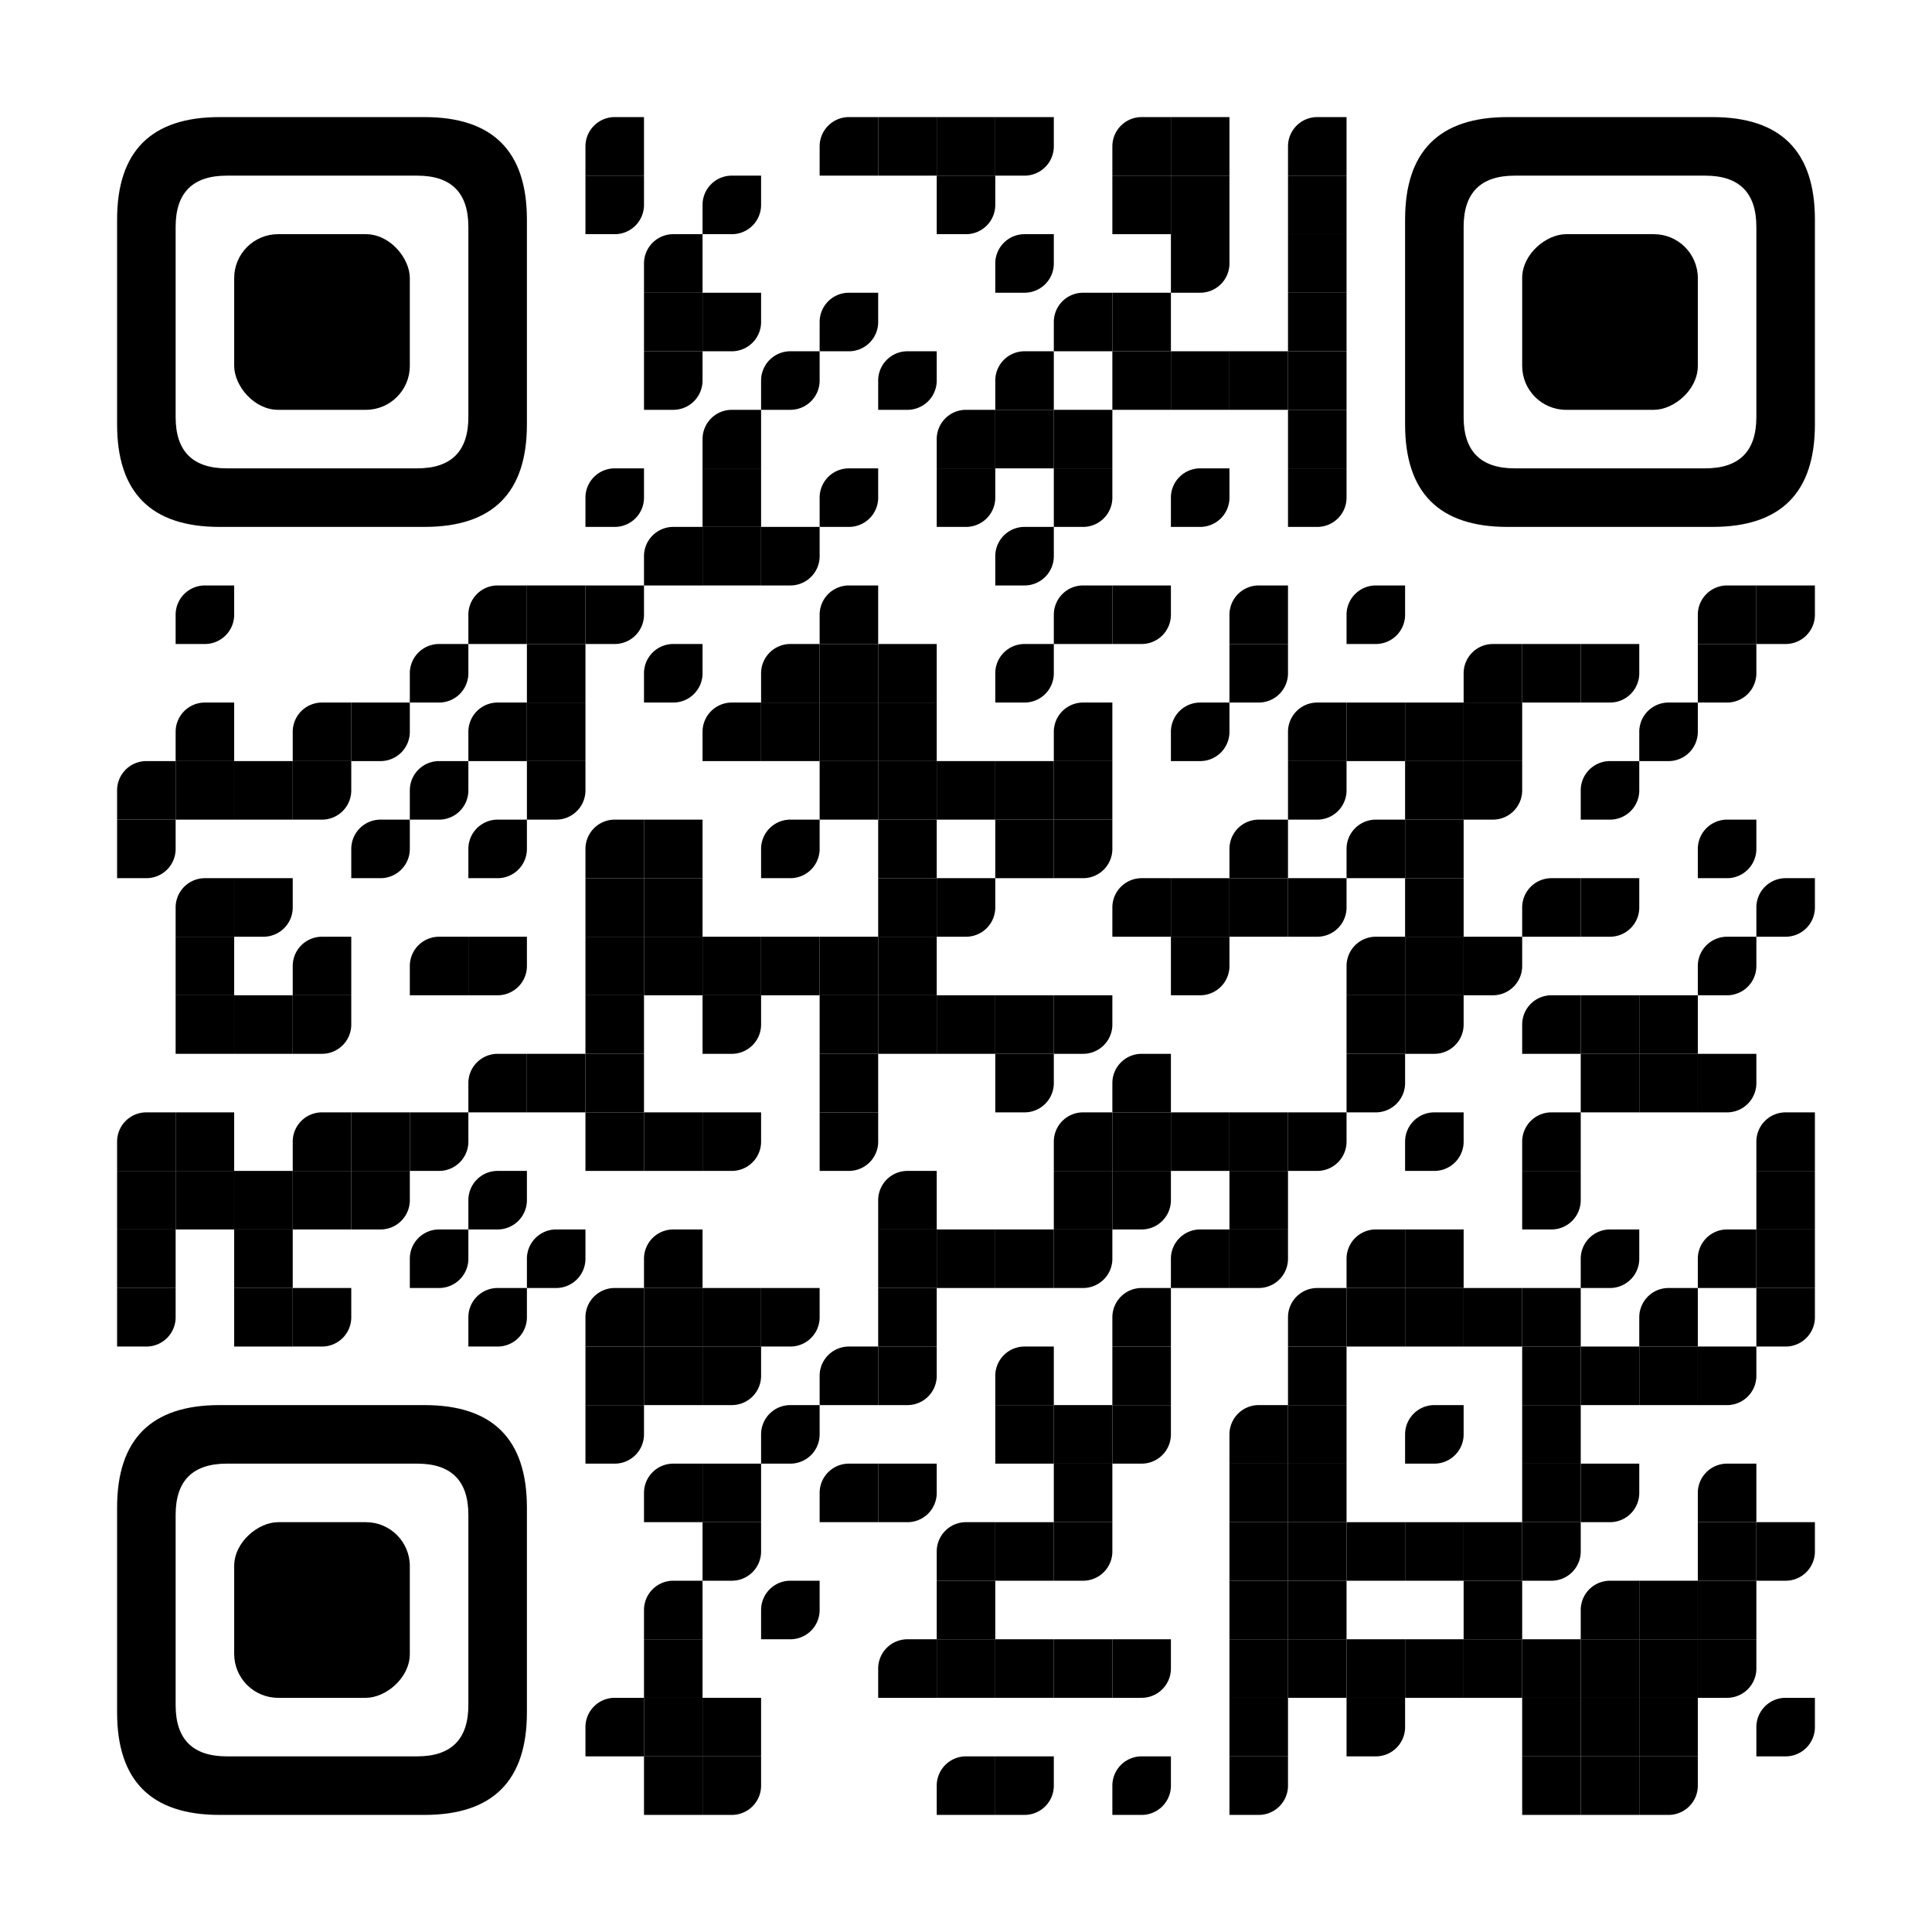<?xml version="1.0" encoding="UTF-8"?> <svg xmlns:xlink="http://www.w3.org/1999/xlink" xmlns="http://www.w3.org/2000/svg" id="map" viewBox="0 0 231 231" width="3000" height="3000" data-dot="7"><rect x="0" y="0" height="231" width="231" fill="#ffffff"></rect><defs><linearGradient id="dot-color" gradientUnits="userSpaceOnUse" x1="14" y1="145" x2="217" y2="86"><stop offset="0%" stop-color="#000000"></stop><stop offset="100%" stop-color="#000000"></stop></linearGradient></defs><g fill="url('#dot-color')"><rect x="28" y="182" width="21" height="21" rx="5.25" transform="rotate(-90,38.5,192.5)"></rect><path clip-rule="evenodd" class="svgeye" d="M 26.25 168q -12.25 0 -12.25 12.25v 24.5q 0 12.25 12.25 12.25h 24.5q 12.25 0 12.25 -12.25v -24.5q 0 -12.25 -12.25 -12.25zM 21 181.125q 0 -6.125 6.125 -6.125h 22.75q 6.125 0 6.125 6.125v 22.75q 0 6.125 -6.125 6.125h -22.75q -6.125 0 -6.125 -6.125z" transform="rotate(-90,38.5,192.5)"></path><rect x="182" y="28" width="21" height="21" rx="5.25" transform="rotate(90,192.5,38.5)"></rect><path clip-rule="evenodd" class="svgeye" d="M 180.25 14q -12.25 0 -12.25 12.25v 24.5q 0 12.25 12.25 12.25h 24.5q 12.25 0 12.25 -12.25v -24.5q 0 -12.25 -12.25 -12.25zM 175 27.125q 0 -6.125 6.125 -6.125h 22.75q 6.125 0 6.125 6.125v 22.75q 0 6.125 -6.125 6.125h -22.75q -6.125 0 -6.125 -6.125z" transform="rotate(90,192.5,38.5)"></path><rect x="28" y="28" width="21" height="21" rx="5.25" transform="rotate(0,38.5,38.5)"></rect><path clip-rule="evenodd" class="svgeye" d="M 26.25 14q -12.25 0 -12.25 12.25v 24.5q 0 12.25 12.25 12.25h 24.5q 12.25 0 12.25 -12.25v -24.5q 0 -12.25 -12.25 -12.25zM 21 27.125q 0 -6.125 6.125 -6.125h 22.75q 6.125 0 6.125 6.125v 22.75q 0 6.125 -6.125 6.125h -22.75q -6.125 0 -6.125 -6.125z" transform="rotate(0,38.5,38.5)"></path><path d="M 70 14v 7h 7v -3.5a 3.5 3.5, 0, 0, 0, -3.5 -3.5" transform="rotate(-90,73.5,17.5)"></path><path d="M 98 14v 7h 7v -3.5a 3.5 3.5, 0, 0, 0, -3.5 -3.5" transform="rotate(-90,101.5,17.5)"></path><rect x="105" y="14" width="7" height="7" transform="rotate(0,108.5,17.5)"></rect><rect x="112" y="14" width="7" height="7" transform="rotate(0,115.5,17.5)"></rect><path d="M 119 14v 7h 7v -3.5a 3.5 3.5, 0, 0, 0, -3.5 -3.5" transform="rotate(90,122.5,17.5)"></path><path d="M 133 14v 7h 7v -3.5a 3.5 3.5, 0, 0, 0, -3.5 -3.5" transform="rotate(-90,136.5,17.5)"></path><rect x="140" y="14" width="7" height="7" transform="rotate(0,143.5,17.5)"></rect><path d="M 154 14v 7h 7v -3.5a 3.5 3.5, 0, 0, 0, -3.5 -3.5" transform="rotate(-90,157.5,17.5)"></path><path d="M 70 21v 7h 7v -3.5a 3.5 3.5, 0, 0, 0, -3.5 -3.5" transform="rotate(90,73.5,24.5)"></path><path d="M 84 21v 3.5a 3.5 3.5, 0, 0, 0, 3.5 3.5h 3.5v -3.5a 3.5 3.5, 0, 0, 0, -3.5 -3.5" transform="rotate(90,87.5,24.5)"></path><path d="M 112 21v 7h 7v -3.5a 3.5 3.5, 0, 0, 0, -3.5 -3.5" transform="rotate(90,115.5,24.5)"></path><rect x="133" y="21" width="7" height="7" transform="rotate(0,136.5,24.5)"></rect><rect x="140" y="21" width="7" height="7" transform="rotate(0,143.5,24.5)"></rect><rect x="154" y="21" width="7" height="7" transform="rotate(0,157.5,24.5)"></rect><path d="M 77 28v 7h 7v -3.5a 3.5 3.5, 0, 0, 0, -3.5 -3.5" transform="rotate(-90,80.5,31.5)"></path><path d="M 119 28v 3.5a 3.5 3.5, 0, 0, 0, 3.5 3.5h 3.5v -3.5a 3.5 3.5, 0, 0, 0, -3.5 -3.5" transform="rotate(90,122.5,31.5)"></path><path d="M 140 28v 7h 7v -3.5a 3.5 3.5, 0, 0, 0, -3.5 -3.5" transform="rotate(90,143.5,31.5)"></path><rect x="154" y="28" width="7" height="7" transform="rotate(0,157.5,31.5)"></rect><rect x="77" y="35" width="7" height="7" transform="rotate(0,80.5,38.5)"></rect><path d="M 84 35v 7h 7v -3.5a 3.5 3.5, 0, 0, 0, -3.5 -3.5" transform="rotate(90,87.5,38.5)"></path><path d="M 98 35v 3.5a 3.5 3.5, 0, 0, 0, 3.5 3.5h 3.5v -3.5a 3.5 3.5, 0, 0, 0, -3.5 -3.5" transform="rotate(90,101.5,38.5)"></path><path d="M 126 35v 7h 7v -3.5a 3.5 3.5, 0, 0, 0, -3.5 -3.5" transform="rotate(-90,129.5,38.5)"></path><rect x="133" y="35" width="7" height="7" transform="rotate(0,136.5,38.5)"></rect><rect x="154" y="35" width="7" height="7" transform="rotate(0,157.5,38.5)"></rect><path d="M 77 42v 7h 7v -3.5a 3.5 3.5, 0, 0, 0, -3.5 -3.5" transform="rotate(90,80.5,45.5)"></path><path d="M 91 42v 3.5a 3.5 3.5, 0, 0, 0, 3.5 3.5h 3.5v -3.5a 3.5 3.5, 0, 0, 0, -3.5 -3.5" transform="rotate(90,94.5,45.5)"></path><path d="M 105 42v 3.5a 3.5 3.5, 0, 0, 0, 3.5 3.5h 3.5v -3.5a 3.5 3.5, 0, 0, 0, -3.5 -3.5" transform="rotate(90,108.5,45.5)"></path><path d="M 119 42v 7h 7v -3.5a 3.5 3.5, 0, 0, 0, -3.5 -3.5" transform="rotate(-90,122.5,45.5)"></path><rect x="133" y="42" width="7" height="7" transform="rotate(0,136.5,45.5)"></rect><rect x="140" y="42" width="7" height="7" transform="rotate(0,143.5,45.5)"></rect><rect x="147" y="42" width="7" height="7" transform="rotate(0,150.5,45.5)"></rect><rect x="154" y="42" width="7" height="7" transform="rotate(0,157.5,45.5)"></rect><path d="M 84 49v 7h 7v -3.5a 3.5 3.5, 0, 0, 0, -3.5 -3.5" transform="rotate(-90,87.5,52.5)"></path><path d="M 112 49v 7h 7v -3.5a 3.5 3.5, 0, 0, 0, -3.5 -3.5" transform="rotate(-90,115.5,52.5)"></path><rect x="119" y="49" width="7" height="7" transform="rotate(0,122.5,52.5)"></rect><rect x="126" y="49" width="7" height="7" transform="rotate(0,129.5,52.5)"></rect><rect x="154" y="49" width="7" height="7" transform="rotate(0,157.5,52.5)"></rect><path d="M 70 56v 3.5a 3.5 3.5, 0, 0, 0, 3.5 3.5h 3.5v -3.5a 3.5 3.5, 0, 0, 0, -3.5 -3.5" transform="rotate(90,73.5,59.5)"></path><rect x="84" y="56" width="7" height="7" transform="rotate(0,87.5,59.5)"></rect><path d="M 98 56v 3.5a 3.5 3.5, 0, 0, 0, 3.5 3.5h 3.5v -3.5a 3.5 3.5, 0, 0, 0, -3.5 -3.5" transform="rotate(90,101.5,59.5)"></path><path d="M 112 56v 7h 7v -3.5a 3.5 3.5, 0, 0, 0, -3.5 -3.5" transform="rotate(90,115.5,59.5)"></path><path d="M 126 56v 7h 7v -3.5a 3.5 3.5, 0, 0, 0, -3.5 -3.5" transform="rotate(90,129.5,59.5)"></path><path d="M 140 56v 3.5a 3.5 3.5, 0, 0, 0, 3.5 3.5h 3.5v -3.5a 3.5 3.5, 0, 0, 0, -3.5 -3.5" transform="rotate(90,143.5,59.5)"></path><path d="M 154 56v 7h 7v -3.5a 3.5 3.5, 0, 0, 0, -3.5 -3.5" transform="rotate(90,157.5,59.5)"></path><path d="M 77 63v 7h 7v -3.5a 3.5 3.5, 0, 0, 0, -3.5 -3.5" transform="rotate(-90,80.5,66.5)"></path><rect x="84" y="63" width="7" height="7" transform="rotate(0,87.5,66.5)"></rect><path d="M 91 63v 7h 7v -3.5a 3.5 3.5, 0, 0, 0, -3.5 -3.5" transform="rotate(90,94.5,66.5)"></path><path d="M 119 63v 3.5a 3.5 3.5, 0, 0, 0, 3.5 3.5h 3.5v -3.5a 3.5 3.5, 0, 0, 0, -3.5 -3.5" transform="rotate(90,122.5,66.5)"></path><path d="M 21 70v 3.5a 3.5 3.5, 0, 0, 0, 3.5 3.5h 3.5v -3.5a 3.5 3.5, 0, 0, 0, -3.5 -3.5" transform="rotate(90,24.5,73.5)"></path><path d="M 56 70v 7h 7v -3.5a 3.5 3.5, 0, 0, 0, -3.5 -3.5" transform="rotate(-90,59.5,73.5)"></path><rect x="63" y="70" width="7" height="7" transform="rotate(0,66.5,73.5)"></rect><path d="M 70 70v 7h 7v -3.5a 3.5 3.5, 0, 0, 0, -3.5 -3.5" transform="rotate(90,73.5,73.5)"></path><path d="M 98 70v 7h 7v -3.5a 3.5 3.5, 0, 0, 0, -3.5 -3.5" transform="rotate(-90,101.5,73.5)"></path><path d="M 126 70v 7h 7v -3.5a 3.5 3.5, 0, 0, 0, -3.5 -3.5" transform="rotate(-90,129.5,73.5)"></path><path d="M 133 70v 7h 7v -3.5a 3.5 3.5, 0, 0, 0, -3.5 -3.5" transform="rotate(90,136.5,73.5)"></path><path d="M 147 70v 7h 7v -3.5a 3.5 3.5, 0, 0, 0, -3.5 -3.5" transform="rotate(-90,150.5,73.5)"></path><path d="M 161 70v 3.5a 3.5 3.5, 0, 0, 0, 3.5 3.5h 3.5v -3.5a 3.5 3.5, 0, 0, 0, -3.5 -3.5" transform="rotate(90,164.5,73.5)"></path><path d="M 203 70v 7h 7v -3.5a 3.5 3.5, 0, 0, 0, -3.5 -3.5" transform="rotate(-90,206.5,73.5)"></path><path d="M 210 70v 7h 7v -3.5a 3.5 3.5, 0, 0, 0, -3.5 -3.5" transform="rotate(90,213.5,73.5)"></path><path d="M 49 77v 3.5a 3.5 3.5, 0, 0, 0, 3.5 3.5h 3.5v -3.5a 3.5 3.5, 0, 0, 0, -3.5 -3.5" transform="rotate(90,52.5,80.5)"></path><rect x="63" y="77" width="7" height="7" transform="rotate(0,66.5,80.5)"></rect><path d="M 77 77v 3.5a 3.5 3.5, 0, 0, 0, 3.5 3.5h 3.5v -3.5a 3.5 3.5, 0, 0, 0, -3.5 -3.5" transform="rotate(90,80.5,80.5)"></path><path d="M 91 77v 7h 7v -3.5a 3.5 3.5, 0, 0, 0, -3.5 -3.5" transform="rotate(-90,94.5,80.5)"></path><rect x="98" y="77" width="7" height="7" transform="rotate(0,101.5,80.5)"></rect><rect x="105" y="77" width="7" height="7" transform="rotate(0,108.5,80.5)"></rect><path d="M 119 77v 3.5a 3.5 3.5, 0, 0, 0, 3.5 3.5h 3.5v -3.5a 3.5 3.5, 0, 0, 0, -3.5 -3.5" transform="rotate(90,122.5,80.5)"></path><path d="M 147 77v 7h 7v -3.5a 3.5 3.5, 0, 0, 0, -3.5 -3.5" transform="rotate(90,150.5,80.5)"></path><path d="M 175 77v 7h 7v -3.5a 3.5 3.5, 0, 0, 0, -3.5 -3.5" transform="rotate(-90,178.5,80.5)"></path><rect x="182" y="77" width="7" height="7" transform="rotate(0,185.5,80.5)"></rect><path d="M 189 77v 7h 7v -3.5a 3.5 3.5, 0, 0, 0, -3.5 -3.5" transform="rotate(90,192.5,80.5)"></path><path d="M 203 77v 7h 7v -3.5a 3.5 3.5, 0, 0, 0, -3.5 -3.5" transform="rotate(90,206.5,80.5)"></path><path d="M 21 84v 7h 7v -3.5a 3.5 3.5, 0, 0, 0, -3.5 -3.5" transform="rotate(-90,24.5,87.5)"></path><path d="M 35 84v 7h 7v -3.5a 3.5 3.5, 0, 0, 0, -3.5 -3.5" transform="rotate(-90,38.5,87.5)"></path><path d="M 42 84v 7h 7v -3.5a 3.5 3.5, 0, 0, 0, -3.5 -3.5" transform="rotate(90,45.5,87.5)"></path><path d="M 56 84v 7h 7v -3.5a 3.5 3.5, 0, 0, 0, -3.5 -3.5" transform="rotate(-90,59.5,87.5)"></path><rect x="63" y="84" width="7" height="7" transform="rotate(0,66.5,87.5)"></rect><path d="M 84 84v 7h 7v -3.5a 3.5 3.5, 0, 0, 0, -3.5 -3.5" transform="rotate(-90,87.5,87.5)"></path><rect x="91" y="84" width="7" height="7" transform="rotate(0,94.5,87.5)"></rect><rect x="98" y="84" width="7" height="7" transform="rotate(0,101.5,87.5)"></rect><rect x="105" y="84" width="7" height="7" transform="rotate(0,108.5,87.5)"></rect><path d="M 126 84v 7h 7v -3.5a 3.5 3.5, 0, 0, 0, -3.5 -3.5" transform="rotate(-90,129.5,87.5)"></path><path d="M 140 84v 3.5a 3.5 3.5, 0, 0, 0, 3.5 3.5h 3.5v -3.5a 3.5 3.5, 0, 0, 0, -3.5 -3.5" transform="rotate(90,143.5,87.5)"></path><path d="M 154 84v 7h 7v -3.5a 3.5 3.5, 0, 0, 0, -3.5 -3.5" transform="rotate(-90,157.5,87.5)"></path><rect x="161" y="84" width="7" height="7" transform="rotate(0,164.5,87.5)"></rect><rect x="168" y="84" width="7" height="7" transform="rotate(0,171.5,87.5)"></rect><rect x="175" y="84" width="7" height="7" transform="rotate(0,178.5,87.5)"></rect><path d="M 196 84v 3.5a 3.5 3.5, 0, 0, 0, 3.5 3.5h 3.5v -3.5a 3.5 3.5, 0, 0, 0, -3.5 -3.5" transform="rotate(90,199.5,87.5)"></path><path d="M 14 91v 7h 7v -3.5a 3.5 3.5, 0, 0, 0, -3.5 -3.5" transform="rotate(-90,17.5,94.5)"></path><rect x="21" y="91" width="7" height="7" transform="rotate(0,24.5,94.5)"></rect><rect x="28" y="91" width="7" height="7" transform="rotate(0,31.5,94.5)"></rect><path d="M 35 91v 7h 7v -3.5a 3.5 3.5, 0, 0, 0, -3.5 -3.5" transform="rotate(90,38.5,94.5)"></path><path d="M 49 91v 3.5a 3.5 3.5, 0, 0, 0, 3.5 3.5h 3.5v -3.5a 3.5 3.5, 0, 0, 0, -3.5 -3.5" transform="rotate(90,52.5,94.5)"></path><path d="M 63 91v 7h 7v -3.5a 3.5 3.5, 0, 0, 0, -3.5 -3.5" transform="rotate(90,66.5,94.5)"></path><rect x="98" y="91" width="7" height="7" transform="rotate(0,101.5,94.5)"></rect><rect x="105" y="91" width="7" height="7" transform="rotate(0,108.5,94.5)"></rect><rect x="112" y="91" width="7" height="7" transform="rotate(0,115.5,94.5)"></rect><rect x="119" y="91" width="7" height="7" transform="rotate(0,122.5,94.5)"></rect><rect x="126" y="91" width="7" height="7" transform="rotate(0,129.5,94.5)"></rect><path d="M 154 91v 7h 7v -3.5a 3.5 3.5, 0, 0, 0, -3.5 -3.5" transform="rotate(90,157.5,94.5)"></path><rect x="168" y="91" width="7" height="7" transform="rotate(0,171.5,94.5)"></rect><path d="M 175 91v 7h 7v -3.5a 3.5 3.5, 0, 0, 0, -3.5 -3.5" transform="rotate(90,178.5,94.5)"></path><path d="M 189 91v 3.5a 3.5 3.5, 0, 0, 0, 3.5 3.5h 3.5v -3.5a 3.5 3.5, 0, 0, 0, -3.5 -3.5" transform="rotate(90,192.5,94.5)"></path><path d="M 14 98v 7h 7v -3.5a 3.5 3.5, 0, 0, 0, -3.5 -3.5" transform="rotate(90,17.5,101.5)"></path><path d="M 42 98v 3.5a 3.5 3.5, 0, 0, 0, 3.5 3.5h 3.5v -3.5a 3.5 3.5, 0, 0, 0, -3.5 -3.5" transform="rotate(90,45.5,101.5)"></path><path d="M 56 98v 3.5a 3.5 3.5, 0, 0, 0, 3.5 3.5h 3.5v -3.5a 3.5 3.5, 0, 0, 0, -3.5 -3.5" transform="rotate(90,59.5,101.5)"></path><path d="M 70 98v 7h 7v -3.5a 3.5 3.5, 0, 0, 0, -3.5 -3.5" transform="rotate(-90,73.5,101.5)"></path><rect x="77" y="98" width="7" height="7" transform="rotate(0,80.5,101.5)"></rect><path d="M 91 98v 3.5a 3.5 3.5, 0, 0, 0, 3.5 3.5h 3.5v -3.5a 3.5 3.5, 0, 0, 0, -3.5 -3.5" transform="rotate(90,94.5,101.5)"></path><rect x="105" y="98" width="7" height="7" transform="rotate(0,108.5,101.5)"></rect><rect x="119" y="98" width="7" height="7" transform="rotate(0,122.5,101.5)"></rect><path d="M 126 98v 7h 7v -3.5a 3.5 3.5, 0, 0, 0, -3.5 -3.5" transform="rotate(90,129.5,101.5)"></path><path d="M 147 98v 7h 7v -3.5a 3.5 3.5, 0, 0, 0, -3.5 -3.5" transform="rotate(-90,150.5,101.5)"></path><path d="M 161 98v 7h 7v -3.5a 3.5 3.5, 0, 0, 0, -3.5 -3.5" transform="rotate(-90,164.5,101.5)"></path><rect x="168" y="98" width="7" height="7" transform="rotate(0,171.5,101.5)"></rect><path d="M 203 98v 3.5a 3.5 3.5, 0, 0, 0, 3.5 3.5h 3.5v -3.5a 3.5 3.5, 0, 0, 0, -3.5 -3.5" transform="rotate(90,206.5,101.5)"></path><path d="M 21 105v 7h 7v -3.5a 3.5 3.5, 0, 0, 0, -3.5 -3.5" transform="rotate(-90,24.5,108.5)"></path><path d="M 28 105v 7h 7v -3.5a 3.5 3.5, 0, 0, 0, -3.5 -3.5" transform="rotate(90,31.5,108.5)"></path><rect x="70" y="105" width="7" height="7" transform="rotate(0,73.5,108.5)"></rect><rect x="77" y="105" width="7" height="7" transform="rotate(0,80.5,108.5)"></rect><rect x="105" y="105" width="7" height="7" transform="rotate(0,108.5,108.5)"></rect><path d="M 112 105v 7h 7v -3.5a 3.5 3.5, 0, 0, 0, -3.5 -3.5" transform="rotate(90,115.5,108.5)"></path><path d="M 133 105v 7h 7v -3.5a 3.5 3.5, 0, 0, 0, -3.5 -3.5" transform="rotate(-90,136.5,108.5)"></path><rect x="140" y="105" width="7" height="7" transform="rotate(0,143.5,108.5)"></rect><rect x="147" y="105" width="7" height="7" transform="rotate(0,150.5,108.5)"></rect><path d="M 154 105v 7h 7v -3.5a 3.5 3.5, 0, 0, 0, -3.5 -3.5" transform="rotate(90,157.5,108.5)"></path><rect x="168" y="105" width="7" height="7" transform="rotate(0,171.5,108.5)"></rect><path d="M 182 105v 7h 7v -3.5a 3.5 3.5, 0, 0, 0, -3.5 -3.5" transform="rotate(-90,185.5,108.5)"></path><path d="M 189 105v 7h 7v -3.5a 3.5 3.5, 0, 0, 0, -3.5 -3.5" transform="rotate(90,192.5,108.5)"></path><path d="M 210 105v 3.5a 3.5 3.5, 0, 0, 0, 3.5 3.5h 3.5v -3.5a 3.5 3.5, 0, 0, 0, -3.5 -3.5" transform="rotate(90,213.5,108.5)"></path><rect x="21" y="112" width="7" height="7" transform="rotate(0,24.5,115.5)"></rect><path d="M 35 112v 7h 7v -3.5a 3.5 3.5, 0, 0, 0, -3.5 -3.5" transform="rotate(-90,38.5,115.5)"></path><path d="M 49 112v 7h 7v -3.5a 3.5 3.5, 0, 0, 0, -3.5 -3.5" transform="rotate(-90,52.5,115.5)"></path><path d="M 56 112v 7h 7v -3.5a 3.5 3.5, 0, 0, 0, -3.5 -3.5" transform="rotate(90,59.5,115.5)"></path><rect x="70" y="112" width="7" height="7" transform="rotate(0,73.5,115.5)"></rect><rect x="77" y="112" width="7" height="7" transform="rotate(0,80.5,115.5)"></rect><rect x="84" y="112" width="7" height="7" transform="rotate(0,87.5,115.5)"></rect><rect x="91" y="112" width="7" height="7" transform="rotate(0,94.5,115.5)"></rect><rect x="98" y="112" width="7" height="7" transform="rotate(0,101.5,115.5)"></rect><rect x="105" y="112" width="7" height="7" transform="rotate(0,108.5,115.5)"></rect><path d="M 140 112v 7h 7v -3.5a 3.5 3.5, 0, 0, 0, -3.5 -3.5" transform="rotate(90,143.5,115.5)"></path><path d="M 161 112v 7h 7v -3.5a 3.5 3.5, 0, 0, 0, -3.5 -3.5" transform="rotate(-90,164.5,115.5)"></path><rect x="168" y="112" width="7" height="7" transform="rotate(0,171.5,115.5)"></rect><path d="M 175 112v 7h 7v -3.5a 3.5 3.5, 0, 0, 0, -3.5 -3.5" transform="rotate(90,178.5,115.5)"></path><path d="M 203 112v 3.5a 3.5 3.5, 0, 0, 0, 3.5 3.5h 3.5v -3.5a 3.5 3.5, 0, 0, 0, -3.5 -3.5" transform="rotate(90,206.5,115.5)"></path><rect x="21" y="119" width="7" height="7" transform="rotate(0,24.5,122.5)"></rect><rect x="28" y="119" width="7" height="7" transform="rotate(0,31.5,122.5)"></rect><path d="M 35 119v 7h 7v -3.5a 3.5 3.5, 0, 0, 0, -3.5 -3.5" transform="rotate(90,38.5,122.5)"></path><rect x="70" y="119" width="7" height="7" transform="rotate(0,73.5,122.5)"></rect><path d="M 84 119v 7h 7v -3.5a 3.5 3.5, 0, 0, 0, -3.5 -3.5" transform="rotate(90,87.5,122.5)"></path><rect x="98" y="119" width="7" height="7" transform="rotate(0,101.5,122.5)"></rect><rect x="105" y="119" width="7" height="7" transform="rotate(0,108.5,122.5)"></rect><rect x="112" y="119" width="7" height="7" transform="rotate(0,115.5,122.5)"></rect><rect x="119" y="119" width="7" height="7" transform="rotate(0,122.5,122.5)"></rect><path d="M 126 119v 7h 7v -3.5a 3.5 3.5, 0, 0, 0, -3.5 -3.5" transform="rotate(90,129.5,122.5)"></path><rect x="161" y="119" width="7" height="7" transform="rotate(0,164.5,122.5)"></rect><path d="M 168 119v 7h 7v -3.5a 3.5 3.5, 0, 0, 0, -3.5 -3.5" transform="rotate(90,171.5,122.5)"></path><path d="M 182 119v 7h 7v -3.5a 3.5 3.5, 0, 0, 0, -3.5 -3.5" transform="rotate(-90,185.5,122.5)"></path><rect x="189" y="119" width="7" height="7" transform="rotate(0,192.5,122.5)"></rect><rect x="196" y="119" width="7" height="7" transform="rotate(0,199.5,122.5)"></rect><path d="M 56 126v 7h 7v -3.5a 3.5 3.5, 0, 0, 0, -3.5 -3.5" transform="rotate(-90,59.5,129.5)"></path><rect x="63" y="126" width="7" height="7" transform="rotate(0,66.5,129.5)"></rect><rect x="70" y="126" width="7" height="7" transform="rotate(0,73.5,129.5)"></rect><rect x="98" y="126" width="7" height="7" transform="rotate(0,101.5,129.5)"></rect><path d="M 119 126v 7h 7v -3.5a 3.5 3.5, 0, 0, 0, -3.5 -3.5" transform="rotate(90,122.5,129.5)"></path><path d="M 133 126v 7h 7v -3.5a 3.5 3.5, 0, 0, 0, -3.5 -3.5" transform="rotate(-90,136.5,129.5)"></path><path d="M 161 126v 7h 7v -3.5a 3.5 3.5, 0, 0, 0, -3.5 -3.5" transform="rotate(90,164.5,129.5)"></path><rect x="189" y="126" width="7" height="7" transform="rotate(0,192.5,129.5)"></rect><rect x="196" y="126" width="7" height="7" transform="rotate(0,199.5,129.5)"></rect><path d="M 203 126v 7h 7v -3.5a 3.5 3.5, 0, 0, 0, -3.5 -3.5" transform="rotate(90,206.5,129.5)"></path><path d="M 14 133v 7h 7v -3.5a 3.5 3.5, 0, 0, 0, -3.5 -3.5" transform="rotate(-90,17.5,136.5)"></path><rect x="21" y="133" width="7" height="7" transform="rotate(0,24.5,136.5)"></rect><path d="M 35 133v 7h 7v -3.5a 3.5 3.5, 0, 0, 0, -3.5 -3.5" transform="rotate(-90,38.5,136.5)"></path><rect x="42" y="133" width="7" height="7" transform="rotate(0,45.5,136.5)"></rect><path d="M 49 133v 7h 7v -3.5a 3.5 3.5, 0, 0, 0, -3.5 -3.5" transform="rotate(90,52.5,136.5)"></path><rect x="70" y="133" width="7" height="7" transform="rotate(0,73.5,136.5)"></rect><rect x="77" y="133" width="7" height="7" transform="rotate(0,80.5,136.5)"></rect><path d="M 84 133v 7h 7v -3.5a 3.5 3.5, 0, 0, 0, -3.5 -3.5" transform="rotate(90,87.5,136.5)"></path><path d="M 98 133v 7h 7v -3.5a 3.5 3.5, 0, 0, 0, -3.5 -3.5" transform="rotate(90,101.5,136.5)"></path><path d="M 126 133v 7h 7v -3.5a 3.5 3.5, 0, 0, 0, -3.5 -3.5" transform="rotate(-90,129.5,136.5)"></path><rect x="133" y="133" width="7" height="7" transform="rotate(0,136.5,136.5)"></rect><rect x="140" y="133" width="7" height="7" transform="rotate(0,143.5,136.5)"></rect><rect x="147" y="133" width="7" height="7" transform="rotate(0,150.5,136.5)"></rect><path d="M 154 133v 7h 7v -3.5a 3.5 3.5, 0, 0, 0, -3.5 -3.5" transform="rotate(90,157.5,136.5)"></path><path d="M 168 133v 3.5a 3.5 3.5, 0, 0, 0, 3.5 3.5h 3.5v -3.5a 3.5 3.5, 0, 0, 0, -3.5 -3.5" transform="rotate(90,171.5,136.5)"></path><path d="M 182 133v 7h 7v -3.5a 3.5 3.5, 0, 0, 0, -3.5 -3.5" transform="rotate(-90,185.5,136.5)"></path><path d="M 210 133v 7h 7v -3.5a 3.5 3.5, 0, 0, 0, -3.5 -3.5" transform="rotate(-90,213.5,136.5)"></path><rect x="14" y="140" width="7" height="7" transform="rotate(0,17.5,143.5)"></rect><rect x="21" y="140" width="7" height="7" transform="rotate(0,24.5,143.5)"></rect><rect x="28" y="140" width="7" height="7" transform="rotate(0,31.5,143.5)"></rect><rect x="35" y="140" width="7" height="7" transform="rotate(0,38.5,143.5)"></rect><path d="M 42 140v 7h 7v -3.5a 3.5 3.5, 0, 0, 0, -3.5 -3.5" transform="rotate(90,45.5,143.5)"></path><path d="M 56 140v 3.5a 3.5 3.5, 0, 0, 0, 3.5 3.5h 3.5v -3.5a 3.5 3.5, 0, 0, 0, -3.5 -3.5" transform="rotate(90,59.5,143.5)"></path><path d="M 105 140v 7h 7v -3.5a 3.5 3.5, 0, 0, 0, -3.5 -3.5" transform="rotate(-90,108.5,143.5)"></path><rect x="126" y="140" width="7" height="7" transform="rotate(0,129.5,143.5)"></rect><path d="M 133 140v 7h 7v -3.5a 3.5 3.5, 0, 0, 0, -3.5 -3.5" transform="rotate(90,136.5,143.5)"></path><rect x="147" y="140" width="7" height="7" transform="rotate(0,150.5,143.5)"></rect><path d="M 182 140v 7h 7v -3.5a 3.5 3.5, 0, 0, 0, -3.5 -3.5" transform="rotate(90,185.5,143.5)"></path><rect x="210" y="140" width="7" height="7" transform="rotate(0,213.5,143.5)"></rect><rect x="14" y="147" width="7" height="7" transform="rotate(0,17.5,150.5)"></rect><rect x="28" y="147" width="7" height="7" transform="rotate(0,31.5,150.5)"></rect><path d="M 49 147v 3.5a 3.5 3.5, 0, 0, 0, 3.5 3.5h 3.5v -3.5a 3.5 3.5, 0, 0, 0, -3.5 -3.5" transform="rotate(90,52.5,150.5)"></path><path d="M 63 147v 3.5a 3.5 3.5, 0, 0, 0, 3.5 3.5h 3.5v -3.5a 3.5 3.5, 0, 0, 0, -3.5 -3.5" transform="rotate(90,66.5,150.5)"></path><path d="M 77 147v 7h 7v -3.5a 3.5 3.5, 0, 0, 0, -3.5 -3.5" transform="rotate(-90,80.5,150.5)"></path><rect x="105" y="147" width="7" height="7" transform="rotate(0,108.5,150.5)"></rect><rect x="112" y="147" width="7" height="7" transform="rotate(0,115.5,150.5)"></rect><rect x="119" y="147" width="7" height="7" transform="rotate(0,122.5,150.5)"></rect><path d="M 126 147v 7h 7v -3.5a 3.5 3.5, 0, 0, 0, -3.5 -3.5" transform="rotate(90,129.5,150.5)"></path><path d="M 140 147v 7h 7v -3.5a 3.5 3.5, 0, 0, 0, -3.5 -3.5" transform="rotate(-90,143.5,150.5)"></path><path d="M 147 147v 7h 7v -3.5a 3.5 3.5, 0, 0, 0, -3.5 -3.5" transform="rotate(90,150.5,150.5)"></path><path d="M 161 147v 7h 7v -3.5a 3.5 3.5, 0, 0, 0, -3.5 -3.5" transform="rotate(-90,164.5,150.5)"></path><rect x="168" y="147" width="7" height="7" transform="rotate(0,171.5,150.5)"></rect><path d="M 189 147v 3.5a 3.5 3.5, 0, 0, 0, 3.5 3.5h 3.5v -3.5a 3.5 3.5, 0, 0, 0, -3.5 -3.5" transform="rotate(90,192.5,150.5)"></path><path d="M 203 147v 7h 7v -3.5a 3.5 3.5, 0, 0, 0, -3.5 -3.5" transform="rotate(-90,206.5,150.5)"></path><rect x="210" y="147" width="7" height="7" transform="rotate(0,213.5,150.5)"></rect><path d="M 14 154v 7h 7v -3.5a 3.5 3.5, 0, 0, 0, -3.5 -3.5" transform="rotate(90,17.5,157.5)"></path><rect x="28" y="154" width="7" height="7" transform="rotate(0,31.5,157.5)"></rect><path d="M 35 154v 7h 7v -3.5a 3.5 3.5, 0, 0, 0, -3.5 -3.5" transform="rotate(90,38.5,157.5)"></path><path d="M 56 154v 3.5a 3.5 3.5, 0, 0, 0, 3.5 3.5h 3.5v -3.5a 3.5 3.5, 0, 0, 0, -3.5 -3.5" transform="rotate(90,59.5,157.5)"></path><path d="M 70 154v 7h 7v -3.5a 3.5 3.5, 0, 0, 0, -3.5 -3.5" transform="rotate(-90,73.5,157.5)"></path><rect x="77" y="154" width="7" height="7" transform="rotate(0,80.5,157.5)"></rect><rect x="84" y="154" width="7" height="7" transform="rotate(0,87.5,157.5)"></rect><path d="M 91 154v 7h 7v -3.5a 3.5 3.5, 0, 0, 0, -3.5 -3.5" transform="rotate(90,94.5,157.5)"></path><rect x="105" y="154" width="7" height="7" transform="rotate(0,108.5,157.5)"></rect><path d="M 133 154v 7h 7v -3.5a 3.5 3.5, 0, 0, 0, -3.5 -3.5" transform="rotate(-90,136.5,157.5)"></path><path d="M 154 154v 7h 7v -3.5a 3.5 3.5, 0, 0, 0, -3.5 -3.5" transform="rotate(-90,157.5,157.5)"></path><rect x="161" y="154" width="7" height="7" transform="rotate(0,164.5,157.5)"></rect><rect x="168" y="154" width="7" height="7" transform="rotate(0,171.5,157.5)"></rect><rect x="175" y="154" width="7" height="7" transform="rotate(0,178.5,157.5)"></rect><rect x="182" y="154" width="7" height="7" transform="rotate(0,185.5,157.5)"></rect><path d="M 196 154v 7h 7v -3.5a 3.5 3.5, 0, 0, 0, -3.5 -3.5" transform="rotate(-90,199.5,157.5)"></path><path d="M 210 154v 7h 7v -3.5a 3.5 3.5, 0, 0, 0, -3.5 -3.5" transform="rotate(90,213.5,157.5)"></path><rect x="70" y="161" width="7" height="7" transform="rotate(0,73.5,164.5)"></rect><rect x="77" y="161" width="7" height="7" transform="rotate(0,80.5,164.5)"></rect><path d="M 84 161v 7h 7v -3.5a 3.5 3.5, 0, 0, 0, -3.5 -3.5" transform="rotate(90,87.5,164.5)"></path><path d="M 98 161v 7h 7v -3.5a 3.5 3.5, 0, 0, 0, -3.5 -3.5" transform="rotate(-90,101.5,164.5)"></path><path d="M 105 161v 7h 7v -3.5a 3.5 3.5, 0, 0, 0, -3.5 -3.5" transform="rotate(90,108.5,164.5)"></path><path d="M 119 161v 7h 7v -3.5a 3.5 3.5, 0, 0, 0, -3.5 -3.5" transform="rotate(-90,122.5,164.5)"></path><rect x="133" y="161" width="7" height="7" transform="rotate(0,136.5,164.5)"></rect><rect x="154" y="161" width="7" height="7" transform="rotate(0,157.5,164.5)"></rect><rect x="182" y="161" width="7" height="7" transform="rotate(0,185.5,164.5)"></rect><rect x="189" y="161" width="7" height="7" transform="rotate(0,192.5,164.5)"></rect><rect x="196" y="161" width="7" height="7" transform="rotate(0,199.5,164.5)"></rect><path d="M 203 161v 7h 7v -3.5a 3.5 3.5, 0, 0, 0, -3.5 -3.5" transform="rotate(90,206.5,164.5)"></path><path d="M 70 168v 7h 7v -3.5a 3.5 3.5, 0, 0, 0, -3.5 -3.5" transform="rotate(90,73.5,171.5)"></path><path d="M 91 168v 3.5a 3.5 3.5, 0, 0, 0, 3.5 3.5h 3.5v -3.5a 3.5 3.5, 0, 0, 0, -3.5 -3.5" transform="rotate(90,94.5,171.5)"></path><rect x="119" y="168" width="7" height="7" transform="rotate(0,122.5,171.5)"></rect><rect x="126" y="168" width="7" height="7" transform="rotate(0,129.5,171.5)"></rect><path d="M 133 168v 7h 7v -3.5a 3.5 3.5, 0, 0, 0, -3.5 -3.5" transform="rotate(90,136.5,171.5)"></path><path d="M 147 168v 7h 7v -3.5a 3.5 3.5, 0, 0, 0, -3.5 -3.5" transform="rotate(-90,150.5,171.5)"></path><rect x="154" y="168" width="7" height="7" transform="rotate(0,157.5,171.5)"></rect><path d="M 168 168v 3.5a 3.5 3.5, 0, 0, 0, 3.5 3.5h 3.5v -3.5a 3.5 3.5, 0, 0, 0, -3.5 -3.5" transform="rotate(90,171.5,171.5)"></path><rect x="182" y="168" width="7" height="7" transform="rotate(0,185.5,171.5)"></rect><path d="M 77 175v 7h 7v -3.5a 3.5 3.5, 0, 0, 0, -3.5 -3.5" transform="rotate(-90,80.5,178.5)"></path><rect x="84" y="175" width="7" height="7" transform="rotate(0,87.5,178.5)"></rect><path d="M 98 175v 7h 7v -3.5a 3.5 3.5, 0, 0, 0, -3.5 -3.5" transform="rotate(-90,101.5,178.5)"></path><path d="M 105 175v 7h 7v -3.5a 3.5 3.5, 0, 0, 0, -3.5 -3.5" transform="rotate(90,108.5,178.5)"></path><rect x="126" y="175" width="7" height="7" transform="rotate(0,129.5,178.5)"></rect><rect x="147" y="175" width="7" height="7" transform="rotate(0,150.5,178.5)"></rect><rect x="154" y="175" width="7" height="7" transform="rotate(0,157.5,178.5)"></rect><rect x="182" y="175" width="7" height="7" transform="rotate(0,185.5,178.5)"></rect><path d="M 189 175v 7h 7v -3.5a 3.5 3.5, 0, 0, 0, -3.5 -3.5" transform="rotate(90,192.5,178.5)"></path><path d="M 203 175v 7h 7v -3.5a 3.5 3.5, 0, 0, 0, -3.5 -3.5" transform="rotate(-90,206.5,178.5)"></path><path d="M 84 182v 7h 7v -3.5a 3.5 3.5, 0, 0, 0, -3.5 -3.5" transform="rotate(90,87.5,185.5)"></path><path d="M 112 182v 7h 7v -3.5a 3.5 3.5, 0, 0, 0, -3.5 -3.5" transform="rotate(-90,115.5,185.5)"></path><rect x="119" y="182" width="7" height="7" transform="rotate(0,122.5,185.5)"></rect><path d="M 126 182v 7h 7v -3.5a 3.5 3.5, 0, 0, 0, -3.5 -3.5" transform="rotate(90,129.5,185.5)"></path><rect x="147" y="182" width="7" height="7" transform="rotate(0,150.5,185.5)"></rect><rect x="154" y="182" width="7" height="7" transform="rotate(0,157.5,185.5)"></rect><rect x="161" y="182" width="7" height="7" transform="rotate(0,164.5,185.5)"></rect><rect x="168" y="182" width="7" height="7" transform="rotate(0,171.5,185.5)"></rect><rect x="175" y="182" width="7" height="7" transform="rotate(0,178.5,185.5)"></rect><path d="M 182 182v 7h 7v -3.5a 3.5 3.5, 0, 0, 0, -3.5 -3.5" transform="rotate(90,185.5,185.5)"></path><rect x="203" y="182" width="7" height="7" transform="rotate(0,206.5,185.5)"></rect><path d="M 210 182v 7h 7v -3.5a 3.5 3.5, 0, 0, 0, -3.5 -3.5" transform="rotate(90,213.5,185.5)"></path><path d="M 77 189v 7h 7v -3.5a 3.5 3.5, 0, 0, 0, -3.5 -3.5" transform="rotate(-90,80.5,192.5)"></path><path d="M 91 189v 3.5a 3.5 3.5, 0, 0, 0, 3.5 3.5h 3.5v -3.5a 3.5 3.5, 0, 0, 0, -3.5 -3.5" transform="rotate(90,94.5,192.5)"></path><rect x="112" y="189" width="7" height="7" transform="rotate(0,115.5,192.5)"></rect><rect x="147" y="189" width="7" height="7" transform="rotate(0,150.5,192.5)"></rect><rect x="154" y="189" width="7" height="7" transform="rotate(0,157.5,192.5)"></rect><rect x="175" y="189" width="7" height="7" transform="rotate(0,178.5,192.5)"></rect><path d="M 189 189v 7h 7v -3.5a 3.5 3.5, 0, 0, 0, -3.5 -3.5" transform="rotate(-90,192.5,192.5)"></path><rect x="196" y="189" width="7" height="7" transform="rotate(0,199.5,192.5)"></rect><rect x="203" y="189" width="7" height="7" transform="rotate(0,206.5,192.5)"></rect><rect x="77" y="196" width="7" height="7" transform="rotate(0,80.5,199.5)"></rect><path d="M 105 196v 7h 7v -3.5a 3.5 3.5, 0, 0, 0, -3.5 -3.5" transform="rotate(-90,108.5,199.5)"></path><rect x="112" y="196" width="7" height="7" transform="rotate(0,115.5,199.5)"></rect><rect x="119" y="196" width="7" height="7" transform="rotate(0,122.5,199.5)"></rect><rect x="126" y="196" width="7" height="7" transform="rotate(0,129.5,199.5)"></rect><path d="M 133 196v 7h 7v -3.5a 3.5 3.5, 0, 0, 0, -3.5 -3.5" transform="rotate(90,136.5,199.5)"></path><rect x="147" y="196" width="7" height="7" transform="rotate(0,150.5,199.5)"></rect><rect x="154" y="196" width="7" height="7" transform="rotate(0,157.5,199.5)"></rect><rect x="161" y="196" width="7" height="7" transform="rotate(0,164.5,199.5)"></rect><rect x="168" y="196" width="7" height="7" transform="rotate(0,171.5,199.5)"></rect><rect x="175" y="196" width="7" height="7" transform="rotate(0,178.5,199.5)"></rect><rect x="182" y="196" width="7" height="7" transform="rotate(0,185.5,199.5)"></rect><rect x="189" y="196" width="7" height="7" transform="rotate(0,192.5,199.5)"></rect><rect x="196" y="196" width="7" height="7" transform="rotate(0,199.5,199.5)"></rect><path d="M 203 196v 7h 7v -3.5a 3.5 3.5, 0, 0, 0, -3.5 -3.5" transform="rotate(90,206.5,199.5)"></path><path d="M 70 203v 7h 7v -3.5a 3.5 3.5, 0, 0, 0, -3.5 -3.5" transform="rotate(-90,73.5,206.5)"></path><rect x="77" y="203" width="7" height="7" transform="rotate(0,80.5,206.5)"></rect><rect x="84" y="203" width="7" height="7" transform="rotate(0,87.5,206.5)"></rect><rect x="147" y="203" width="7" height="7" transform="rotate(0,150.5,206.5)"></rect><path d="M 161 203v 7h 7v -3.5a 3.5 3.5, 0, 0, 0, -3.5 -3.5" transform="rotate(90,164.5,206.5)"></path><rect x="182" y="203" width="7" height="7" transform="rotate(0,185.5,206.5)"></rect><rect x="189" y="203" width="7" height="7" transform="rotate(0,192.5,206.5)"></rect><rect x="196" y="203" width="7" height="7" transform="rotate(0,199.5,206.5)"></rect><path d="M 210 203v 3.5a 3.5 3.5, 0, 0, 0, 3.5 3.5h 3.5v -3.5a 3.5 3.5, 0, 0, 0, -3.5 -3.5" transform="rotate(90,213.5,206.5)"></path><rect x="77" y="210" width="7" height="7" transform="rotate(0,80.5,213.5)"></rect><path d="M 84 210v 7h 7v -3.5a 3.5 3.5, 0, 0, 0, -3.5 -3.5" transform="rotate(90,87.5,213.5)"></path><path d="M 112 210v 7h 7v -3.5a 3.5 3.5, 0, 0, 0, -3.5 -3.5" transform="rotate(-90,115.5,213.5)"></path><path d="M 119 210v 7h 7v -3.5a 3.5 3.5, 0, 0, 0, -3.5 -3.5" transform="rotate(90,122.5,213.5)"></path><path d="M 133 210v 3.5a 3.5 3.5, 0, 0, 0, 3.5 3.5h 3.5v -3.5a 3.5 3.5, 0, 0, 0, -3.5 -3.5" transform="rotate(90,136.5,213.5)"></path><path d="M 147 210v 7h 7v -3.5a 3.5 3.5, 0, 0, 0, -3.5 -3.5" transform="rotate(90,150.5,213.5)"></path><rect x="182" y="210" width="7" height="7" transform="rotate(0,185.5,213.5)"></rect><rect x="189" y="210" width="7" height="7" transform="rotate(0,192.5,213.5)"></rect><path d="M 196 210v 7h 7v -3.5a 3.5 3.5, 0, 0, 0, -3.5 -3.5" transform="rotate(90,199.5,213.5)"></path></g></svg> 